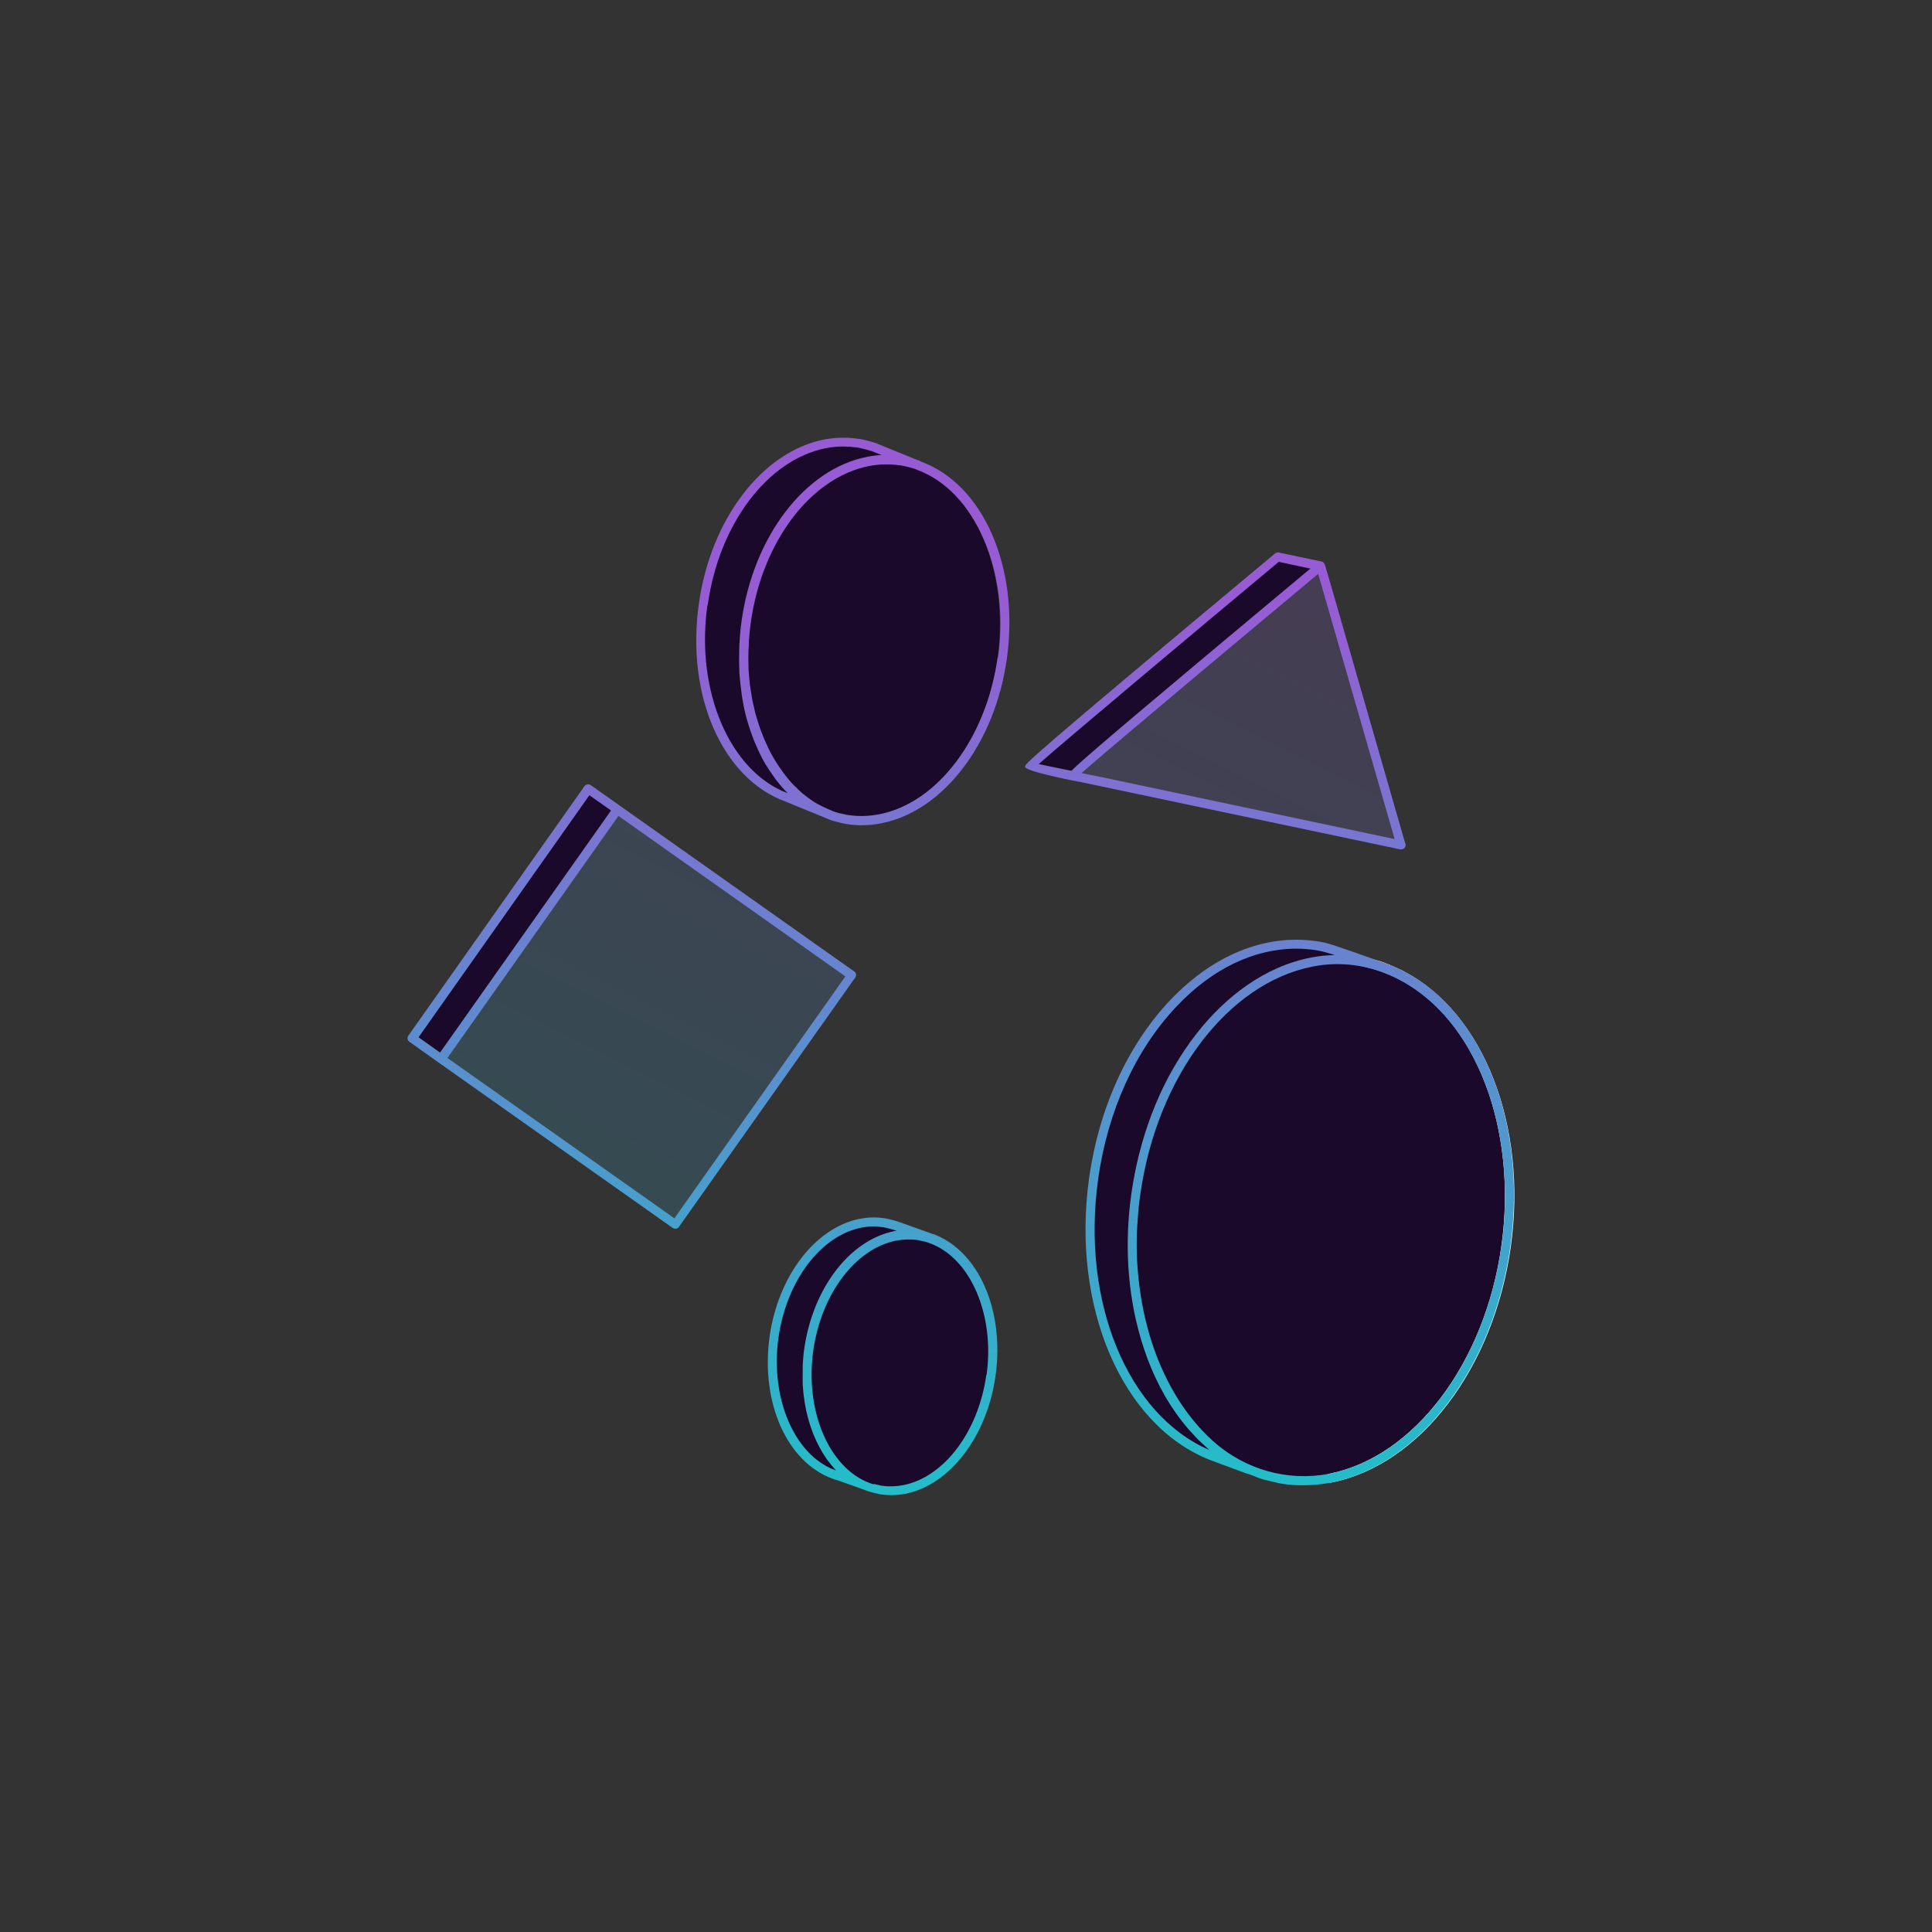 <svg width="128" height="128" viewBox="0 0 128 128" fill="none" xmlns="http://www.w3.org/2000/svg">
<rect x="0" y="0" width="128" height="128" fill="#333333" stroke="none"/>
<path d="M60.706 30.768C60.477 30.692 60.238 30.627 59.988 30.572L59.89 30.551C59.782 30.529 59.662 30.507 59.553 30.496C58.858 30.398 58.162 30.42 57.488 30.551C53.595 31.312 50.181 35.617 49.41 41.205C48.572 47.163 51.008 52.534 54.976 53.98L52.28 52.882C52.28 52.882 52.193 52.849 52.149 52.828C48.181 51.382 45.746 46 46.583 40.053C47.355 34.465 50.769 30.159 54.661 29.398C55.335 29.268 56.031 29.246 56.727 29.344C56.835 29.355 56.955 29.377 57.063 29.398L57.161 29.42C57.411 29.474 57.651 29.54 57.879 29.616C57.944 29.637 57.988 29.659 57.988 29.659L60.706 30.768Z" fill="#1A092A"/>
<path d="M61.608 82.008C61.445 81.954 61.271 81.911 61.097 81.878L61.021 81.856C60.944 81.845 60.868 81.824 60.792 81.813C60.292 81.748 59.803 81.769 59.314 81.856C56.552 82.4 54.128 85.455 53.573 89.423C52.986 93.653 54.715 97.469 57.531 98.501L55.563 97.795C55.563 97.795 55.498 97.784 55.465 97.762H55.443C55.367 97.74 55.302 97.708 55.226 97.686C52.41 96.653 50.681 92.837 51.268 88.608C51.823 84.639 54.247 81.585 57.009 81.041C57.498 80.943 57.987 80.932 58.477 80.997C58.563 81.008 58.64 81.019 58.716 81.041H58.792C58.966 81.095 59.14 81.139 59.303 81.193C59.346 81.215 59.368 81.215 59.368 81.215L61.608 82.008Z" fill="#1A092A"/>
<path d="M40.896 53.632L29.22 70.158L27.306 68.799L38.972 52.273L40.896 53.632Z" fill="#1A092A"/>
<path d="M71.034 51.393C71.034 51.393 68.197 50.838 68.197 50.795C68.197 50.621 84.646 36.9 84.646 36.9L87.484 37.498C87.484 37.498 71.034 51.219 71.034 51.393Z" fill="#1A092A"/>
<path d="M91.572 64.047C91.234 63.928 90.887 63.841 90.539 63.765L90.397 63.732C90.245 63.7 90.071 63.667 89.919 63.645C88.919 63.515 87.908 63.536 86.929 63.732C81.319 64.83 76.394 71.038 75.263 79.105C74.056 87.694 77.579 95.457 83.298 97.545L82.798 97.36L80.275 96.425C74.698 94.207 71.295 86.553 72.48 78.084C73.806 68.592 80.384 61.666 87.168 62.623C87.32 62.645 87.495 62.678 87.647 62.71L87.788 62.743C88.179 62.83 90.506 63.656 91.387 63.961H91.409C91.485 63.982 91.539 64.004 91.582 64.026L91.572 64.047Z" fill="#1A092A"/>
<path fill-rule="evenodd" clip-rule="evenodd" d="M87.484 37.498L71.175 51.392L92.778 55.937L87.484 37.498ZM40.896 53.632L29.22 70.157L44.68 80.714L56.596 64.363L40.896 53.632Z" fill="url(#paint0_linear_3768_8190)" fill-opacity="0.2"/>
<path d="M66.099 43.551C66.958 37.026 63.914 31.245 59.3 30.637C54.686 30.03 50.25 34.827 49.391 41.352C48.532 47.876 51.576 53.658 56.189 54.265C60.803 54.873 65.24 50.076 66.099 43.551Z" fill="#1A092A"/>
<path d="M99.478 82.476C100.735 72.927 96.325 64.472 89.628 63.59C82.931 62.708 76.482 69.734 75.225 79.283C73.968 88.832 78.378 97.288 85.076 98.17C91.773 99.051 98.221 92.025 99.478 82.476Z" fill="#1A092A"/>
<path d="M65.643 91.048C66.257 86.381 64.072 82.244 60.762 81.808C57.453 81.373 54.271 84.803 53.657 89.47C53.042 94.137 55.227 98.274 58.537 98.71C61.847 99.146 65.029 95.716 65.643 91.048Z" fill="#1A092A"/>
<path d="M92.844 64.917C92.844 64.917 92.767 64.917 92.724 64.885L92.583 64.809C92.485 64.754 92.42 64.645 92.42 64.537C92.42 64.493 92.42 64.45 92.452 64.406C92.528 64.254 92.713 64.2 92.854 64.276L92.941 64.319C93.05 64.374 93.126 64.504 93.126 64.624C93.126 64.667 93.126 64.711 93.094 64.743C93.039 64.852 92.941 64.917 92.844 64.917Z" fill="white"/>
<path d="M92.713 64.841C92.713 64.841 92.626 64.842 92.583 64.809C92.452 64.744 92.333 64.689 92.202 64.635C92.082 64.581 91.952 64.537 91.822 64.483C91.669 64.418 91.593 64.254 91.648 64.091C91.702 63.939 91.876 63.863 92.039 63.917C92.18 63.972 92.322 64.026 92.452 64.091C92.583 64.146 92.713 64.211 92.844 64.276C92.996 64.352 93.05 64.526 92.974 64.678C92.92 64.787 92.811 64.841 92.702 64.841H92.713Z" fill="white"/>
<path d="M91.931 64.494C91.931 64.494 91.855 64.494 91.822 64.472H91.8L91.659 64.407C91.583 64.374 91.496 64.342 91.409 64.32C91.083 64.211 90.767 64.124 90.463 64.059L90.311 64.026C90.159 63.994 90.061 63.852 90.082 63.7C90.104 63.526 90.3 63.407 90.474 63.439L90.615 63.472C90.898 63.537 91.18 63.602 91.452 63.689C91.452 63.689 91.474 63.689 91.485 63.7C91.561 63.722 91.615 63.744 91.67 63.765C91.746 63.787 91.789 63.809 91.811 63.82C91.855 63.842 91.898 63.852 91.952 63.874L92.039 63.907C92.192 63.961 92.268 64.135 92.213 64.298C92.17 64.418 92.05 64.494 91.931 64.494Z" fill="white"/>
<path d="M88.103 98.23C87.962 98.23 87.843 98.132 87.81 97.991C87.777 97.828 87.886 97.676 88.049 97.643C93.681 96.534 98.389 90.315 99.476 82.52C100.552 74.779 97.78 67.527 92.724 64.885C92.583 64.809 92.518 64.624 92.594 64.483C92.67 64.341 92.855 64.276 92.996 64.352C98.302 67.092 101.215 74.594 100.096 82.596C98.965 90.674 94.061 97.099 88.158 98.23C88.136 98.23 88.114 98.23 88.103 98.23Z" fill="white"/>
<path fill-rule="evenodd" clip-rule="evenodd" d="M60.825 30.496C60.901 30.518 60.977 30.561 60.977 30.561L60.988 30.572C65.13 32.062 67.555 37.563 66.707 43.64C65.924 49.25 62.499 53.741 58.39 54.545C57.944 54.632 57.509 54.676 57.096 54.676C56.781 54.676 56.487 54.654 56.183 54.61C56.077 54.601 55.963 54.574 55.84 54.546C55.824 54.542 55.808 54.538 55.791 54.534C55.777 54.531 55.759 54.527 55.739 54.523C55.698 54.515 55.65 54.505 55.606 54.491C55.552 54.469 55.498 54.447 55.443 54.447C55.422 54.447 55.356 54.426 55.335 54.415C55.324 54.426 55.28 54.415 55.226 54.393C55.213 54.393 55.204 54.389 55.197 54.386C55.191 54.384 55.187 54.382 55.182 54.382C55.074 54.349 54.987 54.317 54.889 54.273C54.813 54.241 54.734 54.208 54.655 54.175C54.576 54.143 54.498 54.11 54.421 54.078L52.182 53.164C52.173 53.16 52.167 53.156 52.161 53.153C52.152 53.147 52.145 53.143 52.138 53.143C52.106 53.132 52.073 53.121 52.03 53.099C47.866 51.588 45.441 46.087 46.3 40.02C47.072 34.41 50.497 29.92 54.617 29.115C55.335 28.985 56.063 28.963 56.781 29.061C56.889 29.072 57.02 29.093 57.139 29.115L57.237 29.137C57.498 29.191 57.748 29.267 57.987 29.343C58.075 29.365 58.129 29.398 58.129 29.398L60.825 30.496ZM54.726 29.691C50.855 30.452 47.626 34.725 46.887 40.096L46.865 40.118C46.072 45.771 48.344 51.099 52.171 52.545C52.16 52.534 52.16 52.523 52.16 52.523C51.877 52.24 51.606 51.925 51.355 51.588C51.339 51.566 51.323 51.542 51.307 51.517C51.29 51.493 51.274 51.468 51.258 51.447C51.019 51.11 50.79 50.773 50.584 50.403C50.584 50.397 50.578 50.389 50.573 50.381C50.567 50.373 50.562 50.365 50.562 50.359C50.355 49.979 50.17 49.577 49.996 49.163C49.98 49.125 49.967 49.09 49.953 49.055C49.939 49.019 49.926 48.984 49.91 48.946C49.757 48.544 49.616 48.131 49.496 47.707C49.486 47.685 49.475 47.663 49.475 47.641C49.355 47.206 49.257 46.75 49.181 46.282C49.176 46.233 49.167 46.182 49.159 46.13C49.151 46.078 49.143 46.027 49.138 45.978C49.072 45.521 49.018 45.054 48.985 44.586V44.532C48.964 44.043 48.964 43.553 48.974 43.053C48.974 42.993 48.977 42.934 48.98 42.874C48.983 42.814 48.985 42.754 48.985 42.694L48.987 42.671C49.019 42.178 49.052 41.675 49.127 41.172C49.899 35.562 53.323 31.072 57.444 30.268C57.759 30.202 58.085 30.159 58.401 30.148L57.89 29.942C57.885 29.939 57.879 29.936 57.873 29.933C57.853 29.921 57.825 29.906 57.792 29.898C57.574 29.833 57.346 29.767 57.107 29.713L57.009 29.691C56.988 29.687 56.966 29.681 56.944 29.676C56.865 29.657 56.781 29.637 56.705 29.637C56.422 29.604 56.139 29.583 55.867 29.583C55.487 29.583 55.106 29.615 54.726 29.691ZM58.259 53.947C62.119 53.186 65.348 48.913 66.098 43.542L66.12 43.564C66.924 37.867 64.598 32.507 60.727 31.116L60.64 31.072C60.423 31.007 60.195 30.942 59.955 30.887L59.858 30.866C59.819 30.861 59.779 30.854 59.739 30.846C59.676 30.834 59.613 30.822 59.553 30.822C58.89 30.735 58.227 30.746 57.574 30.877C53.704 31.637 50.475 35.91 49.736 41.281L49.736 41.282C49.692 41.629 49.649 41.977 49.627 42.325C49.616 42.444 49.616 42.563 49.616 42.683V42.684C49.594 42.901 49.583 43.129 49.583 43.347V43.76C49.583 43.858 49.586 43.958 49.589 44.059C49.592 44.16 49.594 44.26 49.594 44.358L49.627 44.782C49.638 44.874 49.646 44.969 49.654 45.065C49.662 45.16 49.67 45.255 49.681 45.347L49.746 45.771C49.763 45.858 49.776 45.948 49.79 46.038C49.803 46.127 49.817 46.217 49.833 46.304C49.852 46.423 49.878 46.534 49.905 46.65C49.91 46.672 49.915 46.695 49.92 46.717C49.942 46.804 49.961 46.891 49.98 46.978C49.999 47.065 50.018 47.152 50.04 47.239C50.058 47.298 50.074 47.355 50.09 47.411C50.112 47.489 50.134 47.565 50.16 47.641C50.187 47.723 50.211 47.804 50.236 47.886C50.26 47.968 50.285 48.049 50.312 48.131C50.334 48.196 50.358 48.258 50.382 48.321C50.407 48.383 50.431 48.446 50.453 48.511C50.486 48.587 50.516 48.666 50.545 48.745C50.575 48.824 50.605 48.903 50.638 48.979L50.801 49.337C50.816 49.371 50.832 49.405 50.848 49.44C50.898 49.55 50.95 49.664 51.008 49.772C51.062 49.881 51.127 50.001 51.192 50.109C51.213 50.144 51.233 50.18 51.254 50.215C51.31 50.314 51.368 50.416 51.432 50.512C51.497 50.62 51.562 50.718 51.638 50.827C51.682 50.887 51.725 50.949 51.769 51.012C51.812 51.074 51.856 51.137 51.899 51.197L52.127 51.49C52.214 51.61 52.312 51.718 52.41 51.827C52.486 51.914 52.573 52.001 52.66 52.088L52.66 52.088L52.66 52.088C52.758 52.186 52.856 52.284 52.965 52.382C53.052 52.469 53.139 52.545 53.236 52.621C53.345 52.708 53.454 52.795 53.563 52.871C53.66 52.947 53.758 53.012 53.856 53.077C53.965 53.154 54.084 53.219 54.204 53.284L54.204 53.284C54.258 53.311 54.31 53.338 54.362 53.365C54.413 53.393 54.465 53.42 54.519 53.447C54.704 53.534 54.889 53.621 55.085 53.697C55.163 53.74 55.234 53.763 55.309 53.787C55.328 53.793 55.347 53.799 55.367 53.806C55.378 53.817 55.389 53.817 55.4 53.817C55.421 53.817 55.468 53.83 55.502 53.839C55.522 53.845 55.537 53.849 55.541 53.849H55.465C55.596 53.871 55.661 53.882 55.737 53.904C55.755 53.907 55.773 53.912 55.791 53.917C55.828 53.927 55.864 53.936 55.9 53.936C55.921 53.941 55.941 53.947 55.96 53.952C56.065 53.978 56.155 54.002 56.237 54.002C56.9 54.099 57.553 54.078 58.259 53.947ZM88.267 39.085L93.105 55.894H93.116C93.148 55.991 93.126 56.1 93.05 56.176C92.996 56.241 92.92 56.274 92.833 56.274H92.768L71.523 51.795H71.491C69.106 51.324 67.914 50.99 67.914 50.794C67.914 50.61 67.914 50.479 84.472 36.672C84.537 36.606 84.635 36.585 84.722 36.606L87.56 37.204H87.571H87.582C87.605 37.212 87.622 37.225 87.642 37.239L87.652 37.247C87.657 37.251 87.663 37.255 87.669 37.259C87.68 37.27 87.701 37.28 87.701 37.28C87.734 37.313 87.777 37.411 87.777 37.411L88.267 39.085ZM86.821 37.672L84.733 37.226L84.744 37.204C78.982 42.01 70.665 48.99 68.816 50.62C69.172 50.7 69.688 50.804 70.212 50.91C70.472 50.963 70.734 51.016 70.98 51.066C71.023 51.034 71.078 50.979 71.132 50.925L71.132 50.925C71.157 50.9 71.186 50.873 71.218 50.844L71.218 50.843L71.218 50.843C71.256 50.809 71.297 50.77 71.339 50.729L71.35 50.718C72.546 49.631 76.101 46.609 86.592 37.857C86.63 37.824 86.668 37.794 86.707 37.764C86.745 37.734 86.783 37.704 86.821 37.672ZM71.654 51.218L72.991 51.49H73.002L92.398 55.589L87.332 38.02L86.814 38.452C83.34 41.354 79.128 44.873 75.97 47.544C75.753 47.728 75.535 47.913 75.329 48.087C75.231 48.163 75.122 48.25 75.024 48.337C73.459 49.664 72.241 50.697 71.654 51.218ZM56.596 64.363L41.071 53.382L39.146 52.023C39.081 51.98 39.005 51.958 38.918 51.969C38.842 51.98 38.766 52.023 38.722 52.088L27.056 68.614C26.958 68.744 26.991 68.929 27.132 69.027L29.046 70.386L44.571 81.356C44.571 81.356 44.68 81.41 44.745 81.41C44.843 81.41 44.93 81.367 44.984 81.28L56.661 64.765C56.759 64.635 56.726 64.439 56.585 64.352L56.596 64.363ZM39.048 52.686L40.483 53.697L29.155 69.734L27.73 68.723L39.048 52.686ZM44.68 80.715L29.644 70.093L40.973 54.056L56.009 64.689L44.68 80.715ZM91.822 63.83C91.822 63.83 91.768 63.809 91.67 63.776C91.615 63.754 91.561 63.732 91.496 63.711H91.474C90.941 63.515 88.278 62.569 87.843 62.471L87.691 62.439C87.527 62.406 87.353 62.373 87.19 62.352C83.809 61.873 80.384 63.265 77.536 66.255C74.72 69.223 72.806 73.409 72.154 78.062C70.969 86.564 74.329 94.414 80.145 96.719L82.668 97.653H82.711L83.026 97.773L83.189 97.838C83.342 97.904 83.494 97.958 83.646 98.001H83.657C83.721 98.029 83.785 98.041 83.836 98.051L83.864 98.056C83.864 98.056 83.929 98.078 83.94 98.078L84.135 98.121L84.201 98.138C84.305 98.164 84.4 98.188 84.472 98.197C84.635 98.251 84.831 98.284 85.038 98.317C85.451 98.382 85.886 98.404 86.31 98.404C86.919 98.404 87.527 98.349 88.158 98.23C94.04 97.077 98.932 90.652 100.063 82.596C101.281 73.876 97.802 65.983 91.822 63.83ZM72.752 78.138C73.383 73.604 75.242 69.527 77.971 66.657C80.33 64.167 83.102 62.852 85.886 62.852C86.288 62.852 86.701 62.884 87.103 62.939C87.56 63.004 87.995 63.134 88.43 63.276C88.191 63.276 87.951 63.297 87.712 63.319H87.647L87.647 63.319C87.386 63.352 87.125 63.385 86.864 63.439C83.798 64.026 81.189 66.037 79.297 68.451C77.025 71.343 75.644 74.887 75.046 78.497C74.524 81.65 74.6 84.955 75.405 88.053C75.862 89.815 76.557 91.543 77.547 93.087C77.645 93.24 77.743 93.381 77.84 93.522C78.416 94.359 79.091 95.131 79.852 95.816C79.899 95.858 79.944 95.9 79.987 95.941C80.034 95.985 80.079 96.027 80.124 96.066C74.72 93.74 71.621 86.26 72.752 78.149V78.138ZM99.476 82.519C98.389 90.326 93.681 96.545 88.049 97.643C85.288 98.165 82.494 97.36 80.395 95.501C79.406 94.62 78.558 93.555 77.884 92.424C76.394 89.934 75.622 87.086 75.383 84.205C75.285 83.041 75.285 81.878 75.383 80.704C75.416 80.193 75.47 79.682 75.546 79.16C76.633 71.354 81.341 65.135 86.973 64.037C90.778 63.287 94.323 65.233 96.508 68.277C98.693 71.321 99.628 75.116 99.704 78.79C99.726 80.041 99.65 81.291 99.487 82.519H99.476ZM61.793 81.759C61.793 81.759 61.728 81.726 61.717 81.726L59.488 80.932C59.488 80.932 59.455 80.91 59.412 80.91C59.238 80.856 59.064 80.813 58.846 80.758H58.814C58.727 80.726 58.629 80.715 58.531 80.704C57.998 80.628 57.477 80.65 56.965 80.748C54.008 81.335 51.551 84.542 50.986 88.564C50.388 92.913 52.127 96.86 55.161 97.969C55.181 97.969 55.197 97.977 55.214 97.986C55.225 97.992 55.236 97.998 55.248 98.002C55.27 98.007 55.291 98.015 55.313 98.023C55.335 98.031 55.356 98.04 55.378 98.045H55.411C55.42 98.048 55.428 98.051 55.435 98.054C55.455 98.061 55.471 98.067 55.487 98.067L57.455 98.773C57.531 98.806 57.607 98.828 57.683 98.85L57.683 98.85C57.705 98.85 57.727 98.85 57.748 98.861H57.759C57.803 98.882 57.857 98.904 57.901 98.904C57.977 98.926 58.064 98.948 58.096 98.948C58.113 98.952 58.13 98.956 58.148 98.961L58.149 98.961C58.225 98.981 58.313 99.004 58.401 99.013C58.618 99.045 58.836 99.056 59.053 99.056C59.368 99.056 59.673 99.024 59.977 98.969C62.934 98.382 65.391 95.175 65.957 91.152C66.566 86.803 64.826 82.846 61.804 81.748L61.793 81.759ZM55.335 97.404C52.638 96.414 51.019 92.653 51.573 88.651C52.095 84.879 54.367 81.867 57.074 81.335C57.335 81.28 57.596 81.258 57.868 81.258C58.053 81.258 58.248 81.269 58.444 81.302C58.509 81.302 58.575 81.313 58.672 81.345H58.716C58.792 81.366 58.871 81.386 58.946 81.406C59.03 81.427 59.109 81.448 59.173 81.465C59.184 81.465 59.199 81.471 59.216 81.478L59.216 81.478C59.232 81.485 59.25 81.493 59.27 81.498L59.401 81.541C59.401 81.541 59.314 81.552 59.26 81.563C56.302 82.15 53.845 85.357 53.28 89.38C53.225 89.739 53.204 90.097 53.182 90.456L53.182 90.456V90.717C53.182 90.834 53.181 90.95 53.18 91.066V91.066C53.177 91.297 53.175 91.526 53.182 91.75C53.204 92.098 53.236 92.435 53.291 92.761L53.291 92.762C53.302 92.838 53.312 92.914 53.323 92.979C53.432 93.642 53.606 94.272 53.824 94.849C53.845 94.903 53.867 94.957 53.889 95.023C54.128 95.61 54.411 96.142 54.748 96.632C54.764 96.653 54.778 96.672 54.791 96.692C54.805 96.71 54.818 96.73 54.835 96.751C55.009 96.99 55.193 97.208 55.389 97.415C55.378 97.415 55.367 97.409 55.356 97.404C55.346 97.398 55.335 97.393 55.324 97.393L55.335 97.404ZM65.348 91.076C64.826 94.849 62.554 97.86 59.847 98.393C59.401 98.48 58.933 98.502 58.455 98.436C58.407 98.436 58.36 98.424 58.304 98.409L58.304 98.409C58.271 98.4 58.235 98.39 58.194 98.382C58.156 98.382 58.123 98.371 58.092 98.361C58.086 98.359 58.079 98.357 58.073 98.355C58.066 98.353 58.059 98.351 58.053 98.35L57.966 98.328H57.922H57.868H57.835C57.814 98.32 57.793 98.314 57.773 98.308C57.731 98.296 57.69 98.284 57.64 98.263C54.943 97.273 53.323 93.511 53.878 89.51C54.4 85.738 56.672 82.726 59.379 82.194C59.868 82.106 60.325 82.096 60.76 82.15L61.053 82.215C61.217 82.248 61.369 82.28 61.521 82.335C61.565 82.356 61.597 82.367 61.597 82.367C64.304 83.346 65.924 87.118 65.359 91.12L65.348 91.076Z" fill="url(#paint1_linear_3768_8190)"/>
<defs>
<linearGradient id="paint0_linear_3768_8190" x1="72.906" y1="24" x2="36.406" y2="97" gradientUnits="userSpaceOnUse">
<stop stop-color="#975CD4"/>
<stop offset="1" stop-color="#25BCC9"/>
</linearGradient>
<linearGradient id="paint1_linear_3768_8190" x1="63.338" y1="39.802" x2="63.662" y2="97.522" gradientUnits="userSpaceOnUse">
<stop stop-color="#975CD4"/>
<stop offset="1" stop-color="#25BCC9"/>
</linearGradient>
</defs>
</svg>
